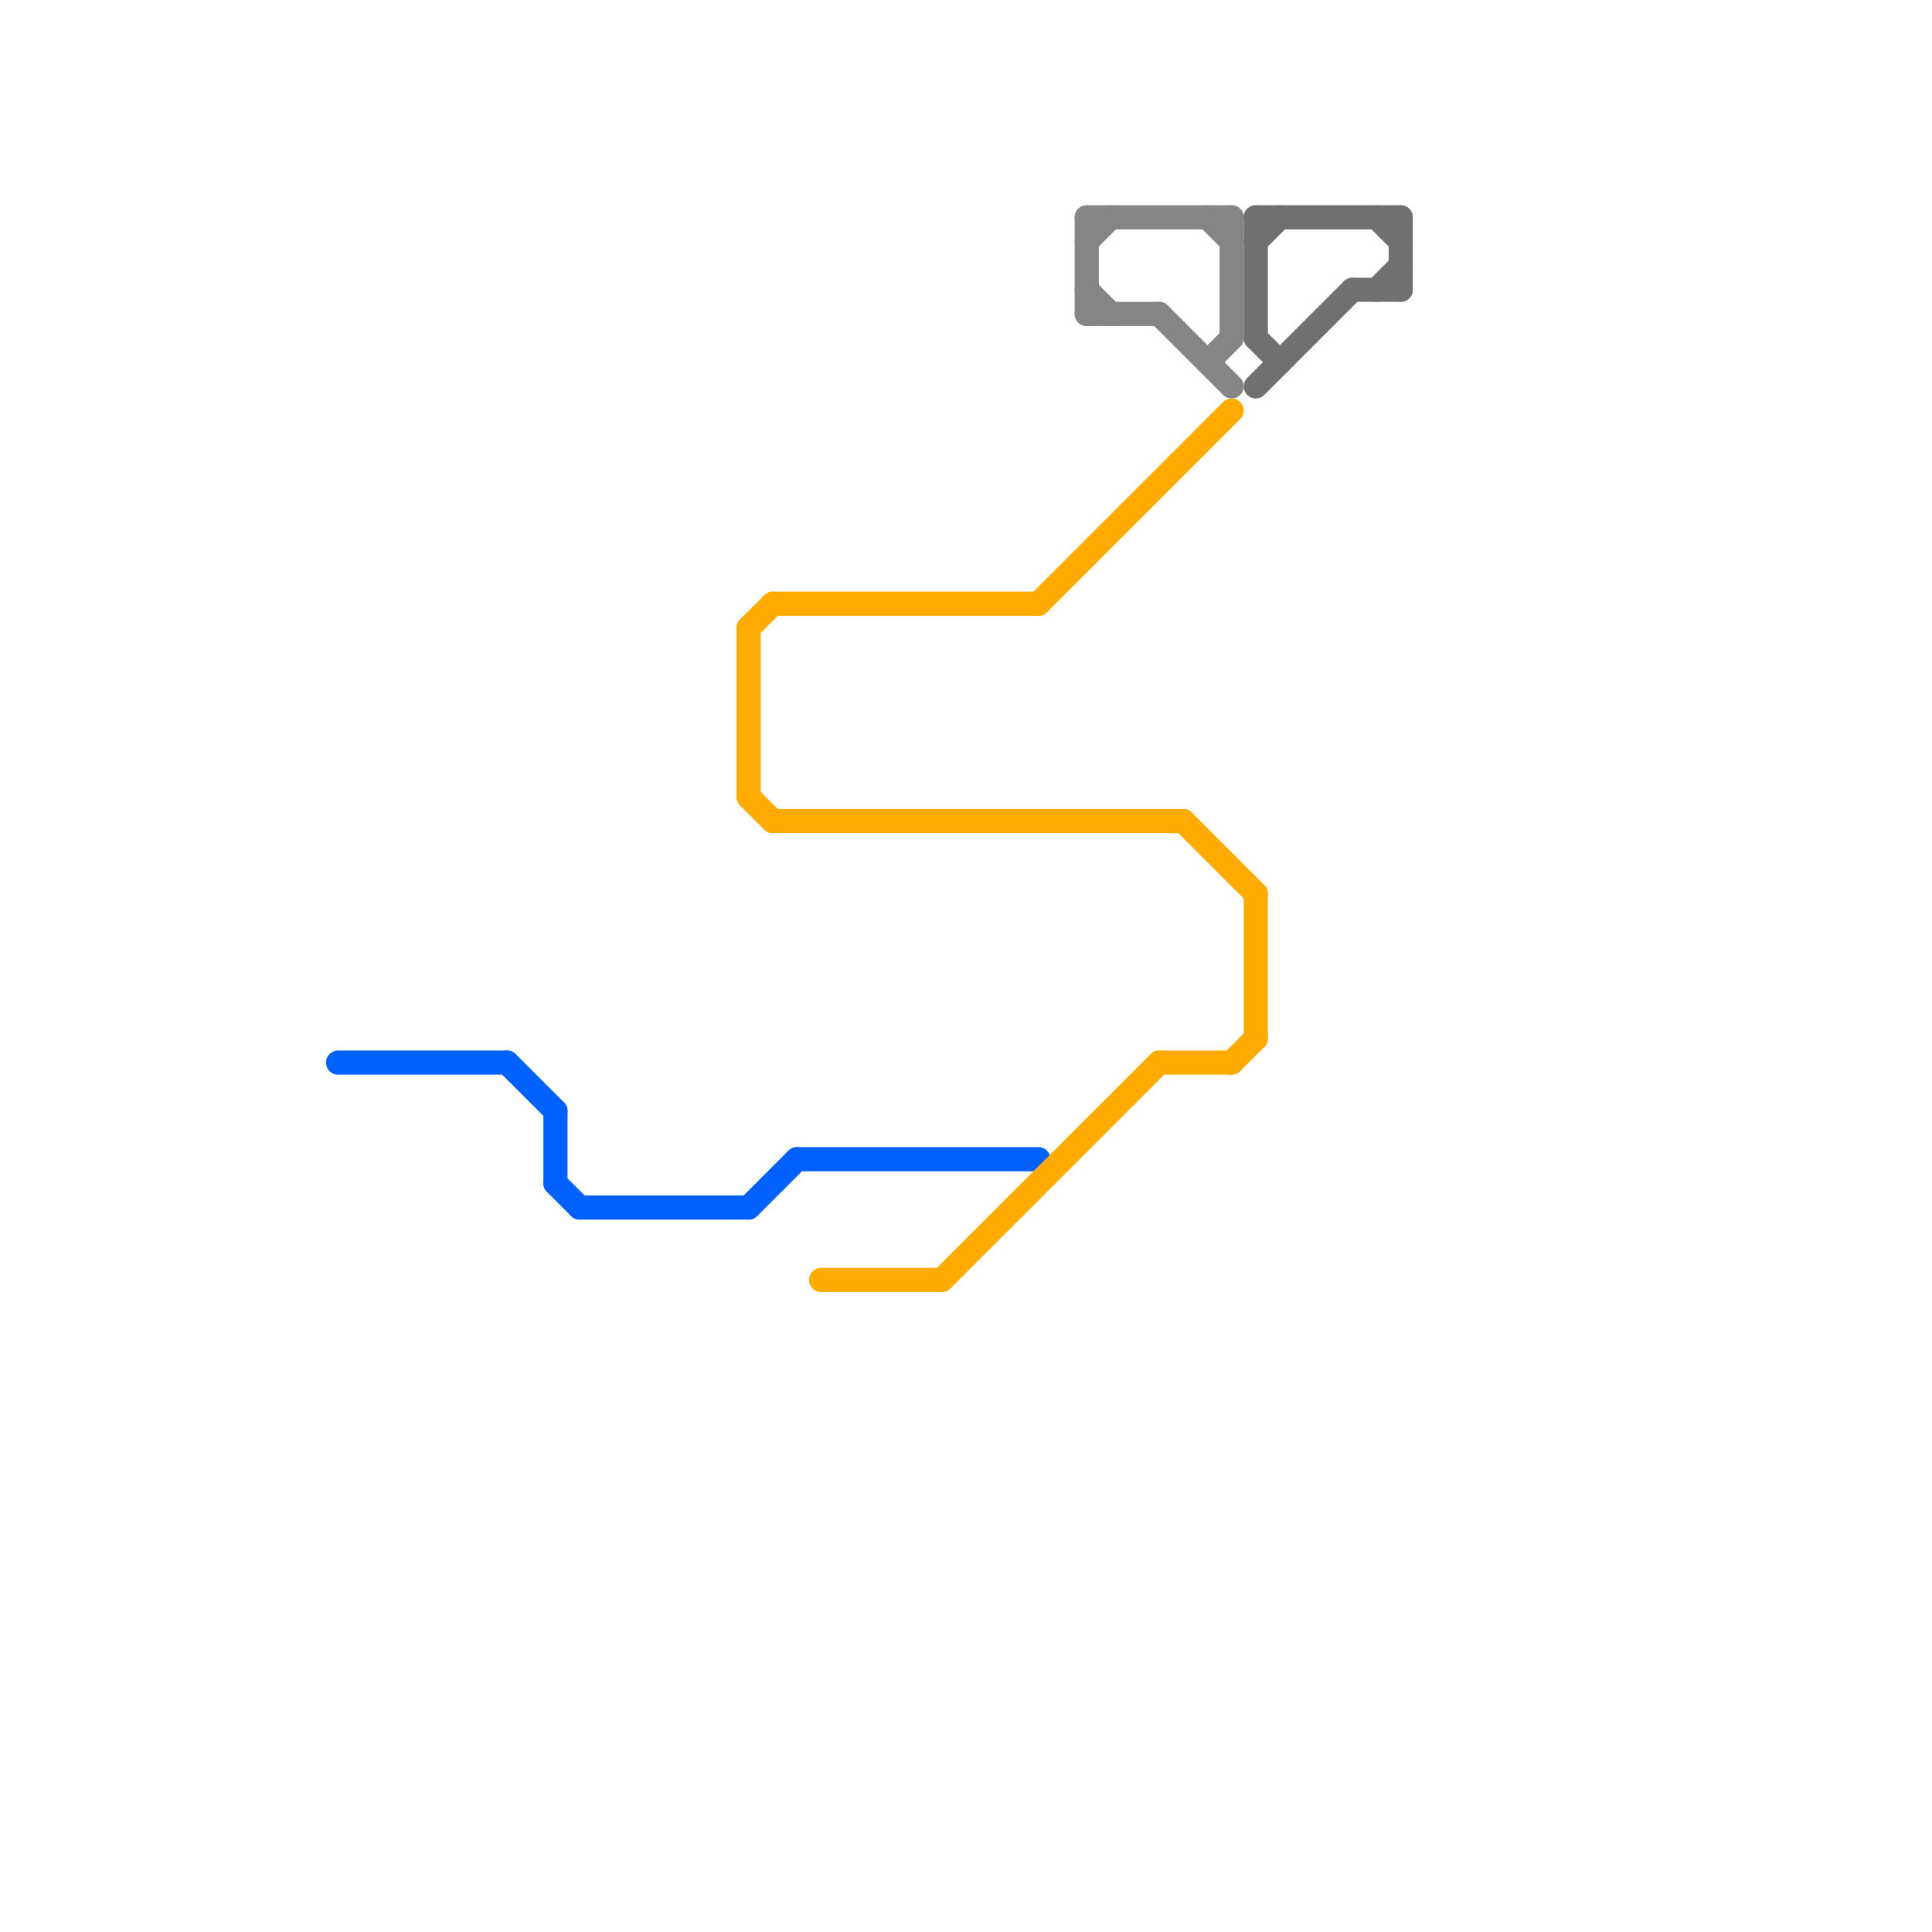 
<svg version="1.1" xmlns="http://www.w3.org/2000/svg" viewBox="0 0 80 80">
<style>text { font: 1px Helvetica; font-weight: 600; white-space: pre; dominant-baseline: central; } line { stroke-width: 1; fill: none; stroke-linecap: round; stroke-linejoin: round; } .c0 { stroke: #0061fe } .c1 { stroke: #ffab01 } .c2 { stroke: #858585 } .c3 { stroke: #707070 }</style><defs><g id="wm-xf"><circle r="1.2" fill="#000"/><circle r="0.9" fill="#fff"/><circle r="0.6" fill="#000"/><circle r="0.3" fill="#fff"/></g><g id="wm"><circle r="0.6" fill="#000"/><circle r="0.3" fill="#fff"/></g></defs><line class="c0" x1="23" y1="46" x2="23" y2="49"/><line class="c0" x1="14" y1="44" x2="21" y2="44"/><line class="c0" x1="23" y1="49" x2="24" y2="50"/><line class="c0" x1="33" y1="48" x2="43" y2="48"/><line class="c0" x1="21" y1="44" x2="23" y2="46"/><line class="c0" x1="24" y1="50" x2="31" y2="50"/><line class="c0" x1="31" y1="50" x2="33" y2="48"/><line class="c1" x1="43" y1="25" x2="51" y2="17"/><line class="c1" x1="51" y1="44" x2="52" y2="43"/><line class="c1" x1="49" y1="34" x2="52" y2="37"/><line class="c1" x1="48" y1="44" x2="51" y2="44"/><line class="c1" x1="39" y1="53" x2="48" y2="44"/><line class="c1" x1="31" y1="26" x2="32" y2="25"/><line class="c1" x1="31" y1="33" x2="32" y2="34"/><line class="c1" x1="52" y1="37" x2="52" y2="43"/><line class="c1" x1="34" y1="53" x2="39" y2="53"/><line class="c1" x1="32" y1="34" x2="49" y2="34"/><line class="c1" x1="32" y1="25" x2="43" y2="25"/><line class="c1" x1="31" y1="26" x2="31" y2="33"/><line class="c2" x1="48" y1="13" x2="51" y2="16"/><line class="c2" x1="45" y1="9" x2="51" y2="9"/><line class="c2" x1="45" y1="12" x2="46" y2="13"/><line class="c2" x1="50" y1="15" x2="51" y2="14"/><line class="c2" x1="50" y1="9" x2="51" y2="10"/><line class="c2" x1="45" y1="9" x2="45" y2="13"/><line class="c2" x1="51" y1="9" x2="51" y2="14"/><line class="c2" x1="45" y1="13" x2="48" y2="13"/><line class="c2" x1="45" y1="10" x2="46" y2="9"/><line class="c3" x1="58" y1="9" x2="58" y2="12"/><line class="c3" x1="52" y1="10" x2="53" y2="9"/><line class="c3" x1="52" y1="9" x2="52" y2="14"/><line class="c3" x1="52" y1="9" x2="58" y2="9"/><line class="c3" x1="56" y1="12" x2="58" y2="12"/><line class="c3" x1="57" y1="12" x2="58" y2="11"/><line class="c3" x1="52" y1="16" x2="56" y2="12"/><line class="c3" x1="57" y1="9" x2="58" y2="10"/><line class="c3" x1="52" y1="14" x2="53" y2="15"/>
</svg>
